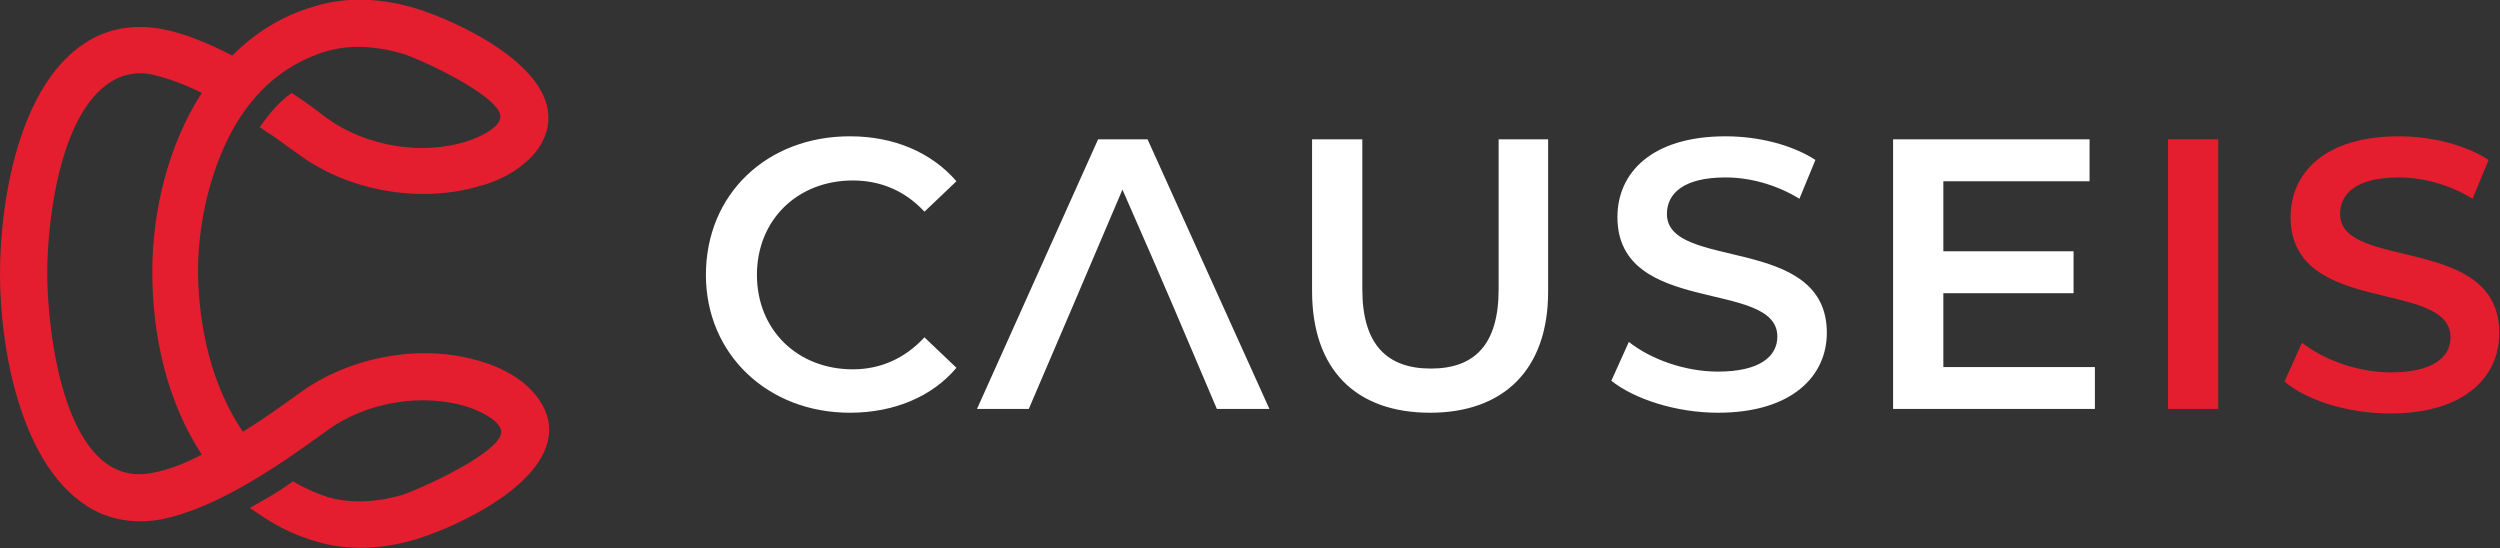 <?xml version="1.0" encoding="utf-8"?>
<!-- Generator: Adobe Illustrator 25.4.1, SVG Export Plug-In . SVG Version: 6.00 Build 0)  -->
<svg version="1.1" id="Layer_1" xmlns="http://www.w3.org/2000/svg" xmlns:xlink="http://www.w3.org/1999/xlink" x="0px" y="0px"
	 viewBox="0 0 328.3 72" style="enable-background:new 0 0 328.3 72;" xml:space="preserve">
<rect x="0" y="0" width="328.3" height="72" fill="#333333" stroke="none"/>
<style type="text/css">
	.st0{fill-rule:evenodd;clip-rule:evenodd;fill:#E41E2E;}
	.st1{fill:#FFFFFF;}
</style>
<g>
	<path class="st0" d="M26.5,12.2c-2-1-4.3-1.9-6.5-2.4c-1.3-0.3-2.6-0.2-3.9,0.2C8,12.9,6.2,28.8,6.2,35.9c0,7.4,2.2,28.5,13.8,26.2
		c2.2-0.4,4.4-1.3,6.5-2.4c-4.6-7-6.5-15.7-6.5-24C20,27.7,22.1,19,26.5,12.2 M31.9,56.7c2.6-1.6,5.1-3.4,7.6-5.2
		c6.7-4.8,16.2-6.5,24.1-3.9c1.9,0.6,3.7,1.5,5.3,2.8c1.5,1.3,2.7,2.9,3.1,4.8c1.5,7.7-11.5,13.8-17.3,15.6
		c-4.3,1.3-8.9,1.6-13.2,0.3c-2.8-0.8-5.4-2.1-7.8-3.8l-0.9-0.6l0.9-0.5c1.1-0.6,2.1-1.2,3.2-1.9l1.6-1.1l0.3,0.2
		c1.4,0.8,2.8,1.4,4.3,1.9c3.2,0.9,6.6,0.6,9.7-0.3c2.2-0.7,13.6-5.8,13-8.5c-0.3-1.4-3-2.6-4.2-3c-6.1-2-13.5-0.7-18.6,3
		c-5.9,4.3-14.3,10.2-21.8,11.7c-2.7,0.5-5.3,0.3-7.8-0.7C2.9,63,0,46,0,36C0,26,2.7,9.2,13.1,4.6c2.6-1.1,5.3-1.3,8.1-0.8
		c3.2,0.6,6.4,2,9.3,3.5c3.1-3.1,6.7-5.3,10.9-6.5c4.3-1.3,8.9-1,13.2,0.3C60.4,2.9,73.4,9,71.9,16.7c-0.4,2-1.6,3.6-3.1,4.8
		c-1.5,1.3-3.4,2.2-5.3,2.8l-0.1,0h0c-7.8,2.5-17.4,0.9-24-3.9c-1.6-1.1-3.1-2.3-4.7-3.3l-0.6-0.4c1.3-1.8,2.4-3.2,4.2-4.5l0.3,0.2
		c1.5,1,2.9,2,4.3,3.1c5.1,3.7,12.5,5,18.6,3c1.2-0.4,4-1.6,4.2-3c0.5-2.7-10.8-7.9-13-8.5c-3.1-0.9-6.6-1.2-9.7-0.3
		c-0.9,0.2-1.7,0.6-2.5,0.9c-5.6,2.5-9.2,7.1-11.5,12.7c-2,4.9-3,10.3-3,15.5C26.1,43,27.8,50.7,31.9,56.7z"/>
	<path class="st1" d="M255.2,48.2v-9.7h17.1V33h-17.1v-9.2h19.2v-5.5h-25.8v35.4h26.5v-5.5H255.2z M225.6,54.2
		c9.7,0,14.3-4.8,14.3-10.5c0-13-21-8.1-21-15.6c0-2.7,2.2-4.8,7.7-4.8c3.1,0,6.6,0.9,9.7,2.8l2.1-5.1c-3.1-2-7.5-3.1-11.8-3.1
		c-9.7,0-14.2,4.8-14.2,10.6c0,13.1,21,8.1,21,15.7c0,2.6-2.3,4.6-7.8,4.6c-4.3,0-8.8-1.6-11.7-3.9l-2.3,5.1
		C214.6,52.4,220.1,54.2,225.6,54.2z M187.8,54.2c9.6,0,15.5-5.6,15.5-15.9V18.3h-6.5V38c0,7.3-3.2,10.4-8.9,10.4
		c-5.7,0-9-3.1-9-10.4V18.3h-6.6v19.9C172.3,48.6,178.1,54.2,187.8,54.2z M159.8,53.7h6.9l-16-35.4h-6.5l-15.9,35.4h6.8
		c5.7-13.3,5.7-13.3,12.3-28.8C154.2,40.4,154,40.1,159.8,53.7z M111.6,54.2c5.8,0,10.8-2.1,14-5.9l-4.2-4c-2.6,2.8-5.8,4.2-9.4,4.2
		c-7.3,0-12.6-5.2-12.6-12.4s5.3-12.4,12.6-12.4c3.7,0,6.9,1.4,9.4,4.1l4.2-4c-3.3-3.8-8.2-5.9-14-5.9c-10.9,0-18.9,7.6-18.9,18.2
		C92.7,46.5,100.8,54.2,111.6,54.2z"/>
	<path class="st0" d="M291.3,53.7V18.3h-6.6v35.4H291.3z M307.3,28.1c0-2.7,2.2-4.8,7.7-4.8c3.1,0,6.6,0.9,9.7,2.8l2.1-5.1
		c-3.1-2-7.5-3.1-11.8-3.1c-9.7,0-14.2,4.8-14.2,10.6c0,13.1,21,8.1,21,15.8c0,2.6-2.3,4.6-7.8,4.6c-4.3,0-8.8-1.6-11.7-3.9
		l-2.3,5.1c2.9,2.5,8.4,4.2,13.9,4.2c9.7,0,14.3-4.8,14.3-10.5C328.3,30.7,307.3,35.6,307.3,28.1z"/>
</g>
</svg>
